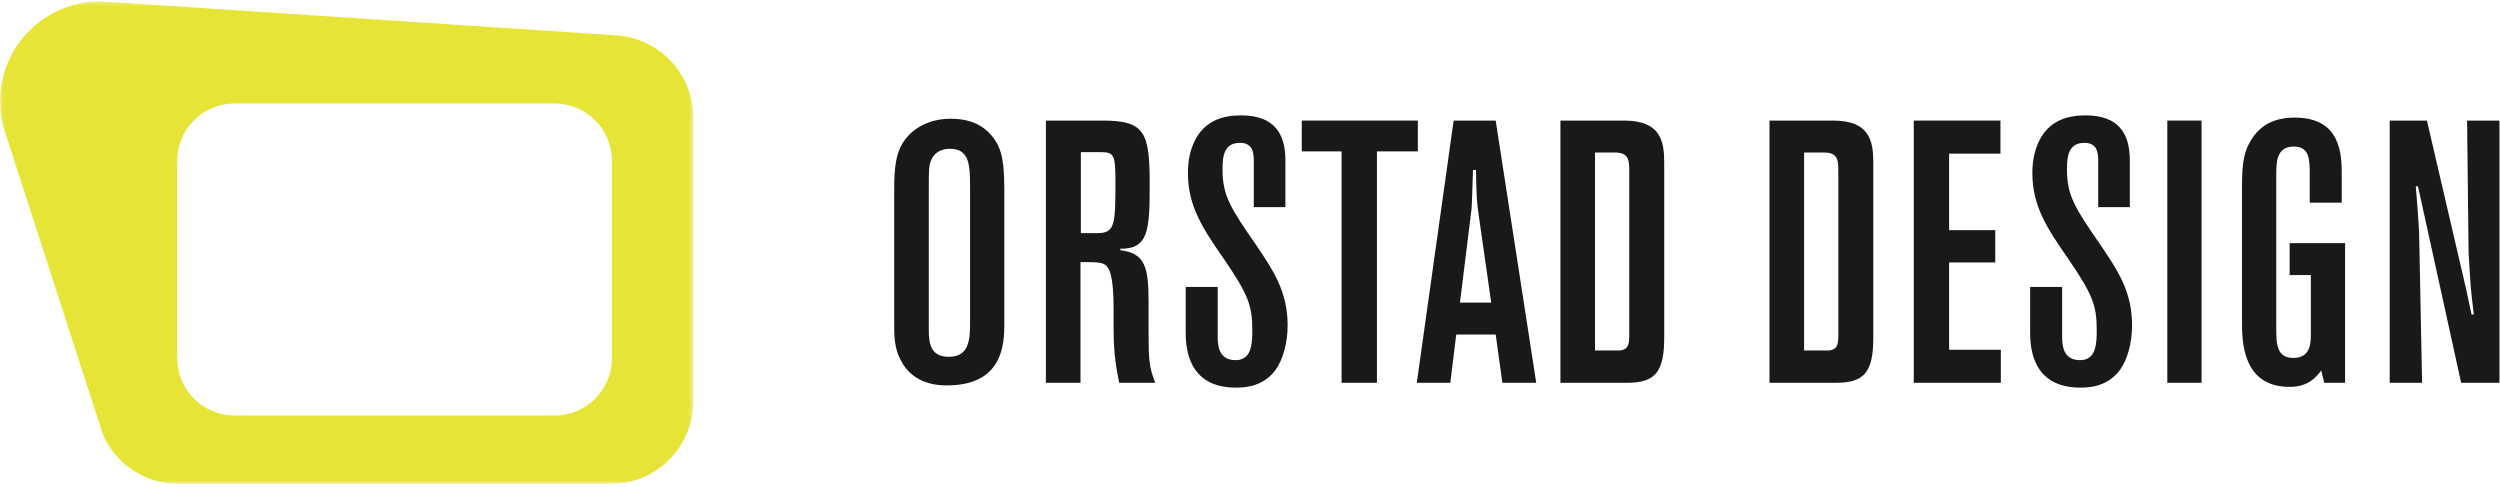 <svg width="601" height="117" viewBox="0 0 601 117" fill="none" xmlns="http://www.w3.org/2000/svg">
<g clip-path="url(#clip0_2_66)">
<mask id="mask0_2_66" style="mask-type:luminance" maskUnits="userSpaceOnUse" x="0" y="0" width="167" height="117">
<path d="M0.092 0.321H166.664V116.327H0.092V0.321Z" fill="#E7E438"/>
</mask>
<g mask="url(#mask0_2_66)">
<path fill-rule="evenodd" clip-rule="evenodd" d="M147.116 86.112C147.116 93.721 140.939 99.888 133.318 99.888H56.404C48.782 99.888 42.605 93.721 42.605 86.112V38.656C42.605 31.047 48.782 24.88 56.404 24.88H133.318C140.939 24.88 147.116 31.047 147.116 38.656V86.112ZM146.816 8.441L148.36 8.509L24.127 0.321C10.803 0.321 0 11.106 0 24.409C0 26.715 0.305 28.707 0.911 30.819L24.811 104.666C27.925 111.542 34.855 116.327 42.906 116.327H146.816C157.778 116.327 166.664 107.454 166.664 96.513V28.254C166.664 17.311 157.778 8.441 146.816 8.441Z" fill="#E7E438"/>
</g>
<path fill-rule="evenodd" clip-rule="evenodd" d="M233.206 45.413C233.206 39.967 233.206 35.77 228.377 35.77C227.751 35.77 224.8 35.77 223.727 38.807C223.279 40.056 223.279 41.395 223.279 45.325V79.166C223.279 82.292 223.547 85.774 228.109 85.774C233.029 85.774 233.206 81.667 233.206 77.203V45.413ZM214.962 46.039C214.962 40.324 215.23 36.217 218.092 32.913C220.685 29.966 224.532 28.538 228.467 28.538C231.955 28.538 235.354 29.342 237.947 32.111C241.436 35.77 241.436 40.146 241.436 47.914V77.827C241.436 82.469 241.257 92.648 227.662 92.648C225.962 92.648 219.523 92.648 216.483 86.489C214.962 83.631 214.962 80.594 214.962 77.559V46.039Z" fill="#1A1919"/>
<path fill-rule="evenodd" clip-rule="evenodd" d="M259.84 36.574V56.04H263.775C267.979 56.04 268.158 54.165 268.158 43.717C268.158 36.753 267.71 36.574 264.133 36.574H259.84ZM251.433 28.985H265.027C275.224 28.985 276.386 31.753 276.386 44.253C276.386 55.325 276.118 59.879 269.32 59.792V60.147C275.313 60.862 276.118 64.255 276.118 72.649V79.525C276.118 87.113 276.296 88.275 277.728 92.023H269.052C268.337 88.364 267.71 85.238 267.71 78.81V74.343C267.71 71.934 267.621 66.934 266.637 64.88C265.654 63.005 264.67 63.005 259.75 63.005V92.023H251.433V28.985Z" fill="#1A1919"/>
<path fill-rule="evenodd" clip-rule="evenodd" d="M292.731 80.506C292.731 82.648 292.731 86.578 297.024 86.578C300.96 86.578 301.049 82.56 301.049 79.255C301.049 73.364 299.976 70.685 294.252 62.29C289.244 55.058 285.576 49.7 285.576 41.575C285.576 38.181 286.292 35.325 287.723 32.913C290.228 28.895 294.073 27.735 298.366 27.735C306.237 27.735 309.009 32.02 309.009 38.539V49.789H301.408V38.628C301.408 36.664 301.139 34.342 298.098 34.342C294.252 34.342 293.894 37.557 293.894 40.682C293.894 47.111 295.862 50.057 302.033 58.987C306.059 64.968 309.546 70.059 309.546 78.184C309.546 82.381 308.472 86.398 306.596 88.99C303.643 92.917 299.441 93.185 297.115 93.185C285.04 93.185 285.04 82.739 285.04 79.525V68.986H292.731V80.506Z" fill="#1A1919"/>
<path fill-rule="evenodd" clip-rule="evenodd" d="M312.943 28.985H340.848V36.395H331.01V92.023H322.513V36.395H312.943V28.985Z" fill="#1A1919"/>
<path fill-rule="evenodd" clip-rule="evenodd" d="M354.107 40.86C353.839 49.076 353.839 49.968 353.659 51.04L350.976 72.738H358.489L355.358 50.861C355.001 48.45 354.91 46.039 354.823 40.86H354.107ZM359.562 28.985L369.311 92.023H361.172L359.562 80.415H350.082L348.651 92.023H340.6L349.455 28.985H359.562Z" fill="#1A1919"/>
<path fill-rule="evenodd" clip-rule="evenodd" d="M383.443 36.664V84.257H388.988C391.403 84.257 391.671 82.828 391.671 80.775V41.039C391.671 38.628 391.581 36.664 388.272 36.664H383.443ZM375.125 28.985H390.418C399.363 28.985 400.077 34.075 400.077 39.164V81.13C400.077 89.435 397.933 92.023 391.134 92.023H375.125V28.985Z" fill="#1A1919"/>
<path fill-rule="evenodd" clip-rule="evenodd" d="M433.706 36.664V84.257H439.251C441.666 84.257 441.934 82.828 441.934 80.775V41.039C441.934 38.628 441.844 36.664 438.535 36.664H433.706ZM425.388 28.985H440.683C449.628 28.985 450.341 34.075 450.341 39.164V81.13C450.341 89.435 448.196 92.023 441.398 92.023H425.388V28.985Z" fill="#1A1919"/>
<path fill-rule="evenodd" clip-rule="evenodd" d="M460.07 28.985H480.91V36.931H468.567V55.325H479.656V63.095H468.567V84.078H480.999V92.023H460.07V28.985Z" fill="#1A1919"/>
<path fill-rule="evenodd" clip-rule="evenodd" d="M495.735 80.506C495.735 82.648 495.735 86.578 500.027 86.578C503.963 86.578 504.054 82.56 504.054 79.255C504.054 73.364 502.979 70.685 497.255 62.29C492.245 55.058 488.579 49.7 488.579 41.575C488.579 38.181 489.295 35.325 490.726 32.913C493.229 28.895 497.076 27.735 501.369 27.735C509.239 27.735 512.012 32.02 512.012 38.539V49.789H504.411V38.628C504.411 36.664 504.141 34.342 501.101 34.342C497.255 34.342 496.898 37.557 496.898 40.682C496.898 47.111 498.865 50.057 505.036 58.987C509.061 64.968 512.55 70.059 512.55 78.184C512.55 82.381 511.476 86.398 509.597 88.99C506.646 92.917 502.442 93.185 500.116 93.185C488.043 93.185 488.043 82.739 488.043 79.525V68.986H495.735V80.506Z" fill="#1A1919"/>
<path fill-rule="evenodd" clip-rule="evenodd" d="M521.024 92.025H529.253V28.985H521.024V92.025Z" fill="#1A1919"/>
<path fill-rule="evenodd" clip-rule="evenodd" d="M538.979 46.128C538.979 40.682 538.979 37.021 541.305 33.45C544.256 28.717 548.997 28.27 551.68 28.27C562.95 28.27 562.95 37.468 562.95 42.11V48.718H555.258V41.663C555.258 38.092 555.079 35.235 551.411 35.235C547.207 35.235 547.207 39.075 547.207 42.199V78.451C547.207 82.56 547.207 86.042 551.322 86.042C555.526 86.042 555.526 82.292 555.526 80.415V66.129H550.429V58.451H563.755V92.023H558.744L558.032 89.077C556.868 90.507 555.079 93.008 550.429 93.008C538.979 93.008 538.979 81.845 538.979 77.291V46.128Z" fill="#1A1919"/>
<path fill-rule="evenodd" clip-rule="evenodd" d="M583.43 28.985L592.821 69.344C593.359 71.755 593.716 73.541 594.162 75.595H594.7C594.341 72.649 593.984 69.701 593.805 66.666L593.448 60.771L593.09 28.985H600.871V92.023H591.658L581.284 44.789H580.747L581.195 50.236L581.55 55.682L582.266 92.023H574.485V28.985H583.43Z" fill="#1A1919"/>
</g>
<defs>
<clipPath id="clip0_2_66">
<rect width="601" height="116.327" fill="white"/>
</clipPath>
</defs>
</svg>
